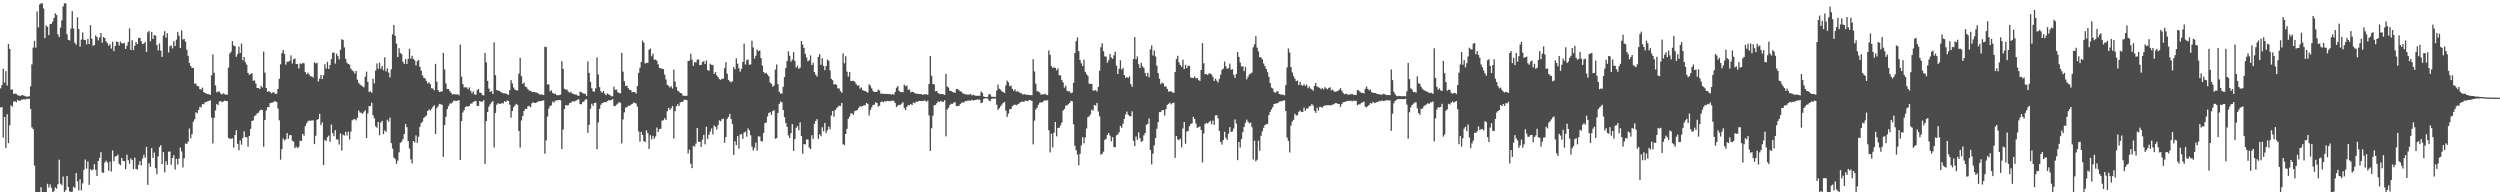 <?xml version="1.0" encoding="UTF-8"?>
<svg xmlns="http://www.w3.org/2000/svg" width="1920" height="150">
  <path d="M0 67.822h1v14.706H0zM1 65.289h1v16.917H1zM2 52.750h1v52.885H2zM3 63.416h1v26.454H3zM4 54.666h1v59.035H4zM5 65.762h1v21.977H5zM6 33.767h1v76.135H6zM7 37.576h1v58.610H7zM8 68.857h1v12.023H8zM9 68.694h1v13.298H9zM10 72.164h1v5.841H10zM11 71.839h1v5.896H11zM12 72.102h1v6.480H12zM13 73.100h1v3.664H13zM14 73.325h1v4.049H14zM15 73.796h1v3.589H15zM16 73.160h1v3.365H16zM17 72.993h1v3.518H17zM18 73.528h1v2.602H18zM19 73.961h1v2.520H19zM20 74.151h1v1.604H20zM21 74.213h1v1.872H21zM22 73.931h1v1.913H22zM23 66.296h1v17.377H23zM24 49.450h1v48.331H24zM25 36.571h1v62.563H25zM26 31.377h1v95.824H26zM27 36.600h1v110.854H27zM28 8.830h1v138.622H28zM29 21.032h1v126.421H29zM30 3.371h1v144.083H30zM31 2.547h1v141.277H31zM32 2.545h1v144.907H32zM33 6.484h1v140.968H33zM34 29.279h1v118.176H34zM35 19.592h1v127.860H35zM36 20.538h1v120.630H36zM37 26.917h1v117.101H37zM38 18.464h1v123.150H38zM39 18.203h1v126.084H39zM40 16.534h1v130.918H40zM41 13.786h1v133.131H41zM42 10.224h1v133.752H42zM43 11.531h1v133.374H43zM44 26.374h1v115.130H44zM45 28.448h1v94.249H45zM46 21.174h1v119.861H46zM47 15.594h1v126.606H47zM48 4.932h1v130.646H48zM49 2.545h1v144.907H49zM50 2.545h1v143.582H50zM51 26.299h1v108.840H51zM52 30.643h1v112.969H52zM53 31.009h1v116.013H53zM54 21.888h1v125.565H54zM55 8.526h1v138.723H55zM56 21.815h1v121.527H56zM57 32.815h1v111.527H57zM58 34.314h1v98.646H58zM59 13.298h1v126.020H59zM60 22.250h1v123.969H60zM61 35.783h1v101.903H61zM62 30.476h1v115.656H62zM63 24.955h1v115.894H63zM64 30.542h1v99.877H64zM65 30.661h1v91.859H65zM66 34.087h1v95.400H66zM67 29.885h1v94.116H67zM68 33.820h1v108.160H68zM69 19.247h1v110.774H69zM70 29.626h1v101.248H70zM71 35.181h1v94.958H71zM72 34.591h1v91.420H72zM73 27.203h1v103.217H73zM74 28.464h1v106.776H74zM75 31.048h1v92.578H75zM76 28.791h1v92.471H76zM77 25.369h1v91.454H77zM78 32.746h1v99.646H78zM79 28.480h1v104.258H79zM80 29.201h1v95.645H80zM81 31.723h1v91.663H81zM82 33.147h1v91.676H82zM83 35.078h1v96.114H83zM84 33.925h1v90.225H84zM85 37.267h1v94.446H85zM86 32.011h1v83.553H86zM87 39.281h1v84.531H87zM88 35.209h1v84.936H88zM89 31.860h1v88.113H89zM90 32.277h1v86.396H90zM91 34.971h1v90.864H91zM92 31.938h1v94.977H92zM93 33.151h1v88.103H93zM94 33.424h1v90.143H94zM95 32.973h1v90.756H95zM96 37.580h1v92.322H96zM97 35.072h1v83.688H97zM98 32.199h1v90.850H98zM99 21.812h1v104.011H99zM100 38.377h1v83.340H100zM101 30.862h1v92.084H101zM102 38.484h1v91.372H102zM103 35.186h1v85.945H103zM104 32.300h1v97.421H104zM105 33.865h1v96.284H105zM106 29.132h1v97.476H106zM107 29.148h1v94.624H107zM108 31.654h1v95.414H108zM109 33.886h1v87.884H109zM110 33.414h1v85.462H110zM111 32.156h1v89.028H111zM112 39.814h1v72.995H112zM113 24.822h1v117.162H113zM114 23.813h1v101.553H114zM115 31.707h1v96.378H115zM116 24.477h1v89.275H116zM117 29.903h1v91.399H117zM118 27.006h1v90.177H118zM119 27.287h1v101.912H119zM120 34.589h1v99.271H120zM121 38.683h1v81.400H121zM122 33.401h1v79.580H122zM123 38.919h1v72.578H123zM124 43.668h1v82.386H124zM125 27.262h1v89.557H125zM126 23.962h1v108.426H126zM127 28.935h1v94.906H127zM128 25.504h1v101.175H128zM129 40.279h1v76.186H129zM130 35.598h1v80.763H130zM131 34.808h1v91.688H131zM132 37.202h1v84.146H132zM133 31.620h1v87.579H133zM134 35.381h1v94.817H134zM135 30.469h1v91.528H135zM136 24.477h1v101.907H136zM137 27.461h1v94.324H137zM138 36.804h1v76.524H138zM139 23.367h1v92.974H139zM140 30.327h1v98.275H140zM141 29.931h1v91.605H141zM142 32.073h1v78.094H142zM143 38.164h1v72.359H143zM144 42.854h1v65.948H144zM145 48.392h1v50.340H145zM146 50.727h1v55.504H146zM147 52.229h1v50.853H147zM148 52.126h1v41.402H148zM149 64.128h1v27.505H149zM150 64.272h1v21.941H150zM151 66.117h1v20.998H151zM152 66.273h1v18.214H152zM153 68.527h1v13.488H153zM154 68.784h1v13.680H154zM155 67.284h1v12.621H155zM156 70.658h1v9.462H156zM157 71.418h1v7.155H157zM158 71.816h1v6.436H158zM159 72.288h1v5.539H159zM160 72.274h1v5.255H160zM161 72.842h1v4.191H161zM162 57.923h1v32.375H162zM163 41.828h1v68.296H163zM164 55.907h1v34.598H164zM165 65.659h1v19.153H165zM166 70.928h1v9.009H166zM167 70.283h1v10.464H167zM168 70.358h1v7.533H168zM169 71.951h1v5.683H169zM170 72.535h1v6.020H170zM171 71.640h1v6.345H171zM172 72.338h1v4.859H172zM173 72.608h1v4.980H173zM174 72.773h1v4.889H174zM175 51.894h1v54.021H175zM176 41.116h1v65.424H176zM177 39.661h1v66.923H177zM178 31.661h1v74.597H178zM179 34.975h1v78.349H179zM180 35.426h1v68.287H180zM181 43.568h1v56.451H181zM182 41.565h1v68.907H182zM183 35.804h1v79.621H183zM184 40.691h1v67.200H184zM185 33.444h1v77.694H185zM186 46.305h1v59.628H186zM187 43.700h1v57.168H187zM188 47.784h1v57.500H188zM189 49.686h1v55.678H189zM190 56.071h1v56.630H190zM191 57.495h1v47.005H191zM192 56.893h1v42.133H192zM193 56.172h1v36.745H193zM194 62.018h1v30.407H194zM195 61.743h1v27.530H195zM196 64.174h1v24.312H196zM197 67.589h1v19.480H197zM198 67.570h1v19.009H198zM199 68.410h1v16.674H199zM200 65.968h1v18.228H200zM201 67.165h1v17.377H201zM202 39.624h1v73.112H202zM203 55.792h1v36.346H203zM204 67.632h1v17.258H204zM205 70.493h1v11.817H205zM206 69.958h1v12.202H206zM207 70.745h1v8.414H207zM208 71.754h1v7.162H208zM209 70.866h1v7.858H209zM210 71.031h1v6.903H210zM211 72.137h1v5.644H211zM212 71.926h1v6.416H212zM213 68.209h1v15.115H213zM214 60.567h1v31.826H214zM215 49.388h1v73.215H215zM216 40.800h1v73.750H216zM217 38.347h1v68.017H217zM218 41.423h1v66.525H218zM219 49.601h1v57.408H219zM220 47.420h1v54.833H220zM221 47.360h1v59.303H221zM222 46.763h1v57.056H222zM223 42.551h1v61.160H223zM224 48.820h1v59.264H224zM225 45.451h1v63.306H225zM226 44.891h1v68.898H226zM227 49.155h1v63.380H227zM228 49.269h1v64.474H228zM229 52.572h1v60.198H229zM230 48.713h1v59.303H230zM231 49.276h1v59.056H231zM232 48.276h1v54.543H232zM233 48.651h1v55.547H233zM234 55.344h1v41.542H234zM235 56.976h1v37.846H235zM236 55.687h1v37.424H236zM237 57.188h1v35.399H237zM238 58.534h1v34.300H238zM239 58.653h1v33.794H239zM240 59.493h1v32.922H240zM241 47.866h1v62.840H241zM242 48.766h1v55.490H242zM243 48.257h1v43.748H243zM244 62.494h1v28.967H244zM245 60.395h1v27.068H245zM246 57.584h1v38.539H246zM247 60.715h1v33.263H247zM248 57.767h1v69.017H248zM249 49.322h1v58.127H249zM250 52.691h1v55.751H250zM251 47.477h1v57.916H251zM252 52.961h1v51.171H252zM253 49.940h1v59.019H253zM254 45.426h1v50.290H254zM255 40.565h1v61.691H255zM256 40.295h1v64.291H256zM257 48.839h1v51.130H257zM258 41.240h1v65.785H258zM259 43.069h1v64.206H259zM260 45.573h1v65.414H260zM261 38.258h1v64.263H261zM262 30.137h1v85.538H262zM263 30.684h1v72.762H263zM264 36.383h1v67.744H264zM265 45.229h1v56.069H265zM266 48.141h1v55.998H266zM267 49.132h1v52.000H267zM268 49.651h1v57.397H268zM269 52.739h1v48.404H269zM270 54.028h1v38.395H270zM271 54.787h1v36.932H271zM272 56.486h1v35.005H272zM273 54.547h1v37.862H273zM274 61.258h1v29.194H274zM275 63.622h1v21.229H275zM276 64.897h1v21.467H276zM277 65.618h1v21.039H277zM278 66.376h1v21.078H278zM279 67.092h1v18.745H279zM280 58.868h1v25.951H280zM281 54.989h1v51.061H281zM282 62.949h1v24.195H282zM283 70.619h1v10.899H283zM284 70.161h1v11.298H284zM285 71.239h1v7.597H285zM286 60.477h1v27.985H286zM287 63.993h1v26.896H287zM288 54.169h1v42.872H288zM289 48.752h1v49.335H289zM290 52.748h1v40.952H290zM291 48.168h1v55.735H291zM292 52.787h1v41.309H292zM293 50.679h1v42.105H293zM294 54.009h1v49.075H294zM295 43.980h1v56.241H295zM296 54.810h1v46.509H296zM297 52.517h1v39.427H297zM298 55.726h1v37.766H298zM299 59.381h1v31.009H299zM300 53.192h1v56.717H300zM301 26.369h1v87.740H301zM302 19.132h1v101.846H302zM303 27.454h1v94.645H303zM304 33.506h1v92.290H304zM305 43.845h1v79.527H305zM306 36.980h1v79.992H306zM307 40.752h1v68.980H307zM308 41.583h1v67.184H308zM309 47.449h1v59.388H309zM310 49.081h1v53.897H310zM311 45.376h1v49.798H311zM312 49.086h1v48.580H312zM313 45.202h1v63.144H313zM314 37.404h1v76.694H314zM315 45.049h1v77.351H315zM316 42.922h1v82.635H316zM317 45.213h1v63.064H317zM318 46.312h1v63.162H318zM319 50.267h1v53.700H319zM320 47.049h1v62.569H320zM321 46.101h1v58.969H321zM322 51.345h1v46.106H322zM323 54.295h1v40.178H323zM324 57.850h1v35.548H324zM325 59.786h1v30.787H325zM326 60.184h1v29.489H326zM327 62.130h1v26.532H327zM328 64.117h1v21.112H328zM329 63.165h1v20.968H329zM330 64.636h1v20.148H330zM331 67.728h1v15.887H331zM332 68.033h1v13.916H332zM333 69.305h1v11.613H333zM334 49.072h1v53.902H334zM335 62.716h1v20.329H335zM336 69.207h1v12.369H336zM337 70.665h1v9.087H337zM338 70.338h1v9.689H338zM339 70.118h1v10.403H339zM340 40.624h1v79.779H340zM341 53.348h1v42.735H341zM342 64.105h1v25.635H342zM343 68.356h1v15.454H343zM344 68.326h1v13.177H344zM345 70.038h1v9.487H345zM346 71.304h1v8.185H346zM347 72.656h1v5.960H347zM348 72.070h1v5.193H348zM349 72.496h1v4.969H349zM350 72.592h1v4.948H350zM351 72.292h1v4.964H351zM352 73.217h1v3.625H352zM353 34.234h1v88.671H353zM354 58.868h1v34.133H354zM355 64.561h1v21.803H355zM356 67.197h1v17.418H356zM357 66.971h1v15.266H357zM358 67.207h1v14.310H358zM359 68.555h1v13.408H359zM360 67.154h1v14.127H360zM361 69.795h1v9.830H361zM362 71.695h1v7.862H362zM363 70.161h1v8.187H363zM364 72.425h1v5.230H364zM365 72.752h1v4.834H365zM366 69.244h1v12.128H366zM367 68.376h1v12.920H367zM368 71.111h1v6.454H368zM369 71.354h1v6.862H369zM370 73.016h1v5.074H370zM371 73.306h1v3.623H371zM372 40.615h1v85.275H372zM373 47.889h1v45.113H373zM374 62.116h1v23.891H374zM375 67.969h1v13.971H375zM376 70.596h1v9.538H376zM377 69.942h1v8.720H377zM378 72.205h1v5.475H378zM379 32.490h1v80.816H379zM380 57.745h1v29.050H380zM381 69.095h1v11.318H381zM382 69.633h1v9.613H382zM383 69.701h1v10.016H383zM384 70.459h1v9.380H384zM385 71.164h1v7.855H385zM386 71.603h1v7.926H386zM387 71.656h1v5.992H387zM388 71.741h1v6.571H388zM389 72.290h1v4.871H389zM390 72.897h1v4.669H390zM391 69.239h1v11.172H391zM392 61.469h1v28.823H392zM393 64.174h1v21.082H393zM394 67.243h1v15.074H394zM395 68.747h1v12.266H395zM396 69.340h1v10.419H396zM397 69.502h1v11.021H397zM398 56.566h1v43.996H398zM399 44.392h1v68.948H399zM400 58.525h1v33.978H400zM401 64.442h1v24.644H401zM402 63.444h1v21.817H402zM403 66.520h1v17.104H403zM404 67.037h1v16.569H404zM405 68.539h1v13.083H405zM406 69.598h1v11.689H406zM407 69.777h1v12.582H407zM408 70.441h1v8.936H408zM409 70.635h1v7.828H409zM410 70.761h1v8.370H410zM411 70.981h1v8.146H411zM412 71.233h1v7.233H412zM413 71.773h1v5.994H413zM414 72.585h1v5.285H414zM415 72.510h1v5.104H415zM416 72.610h1v4.639H416zM417 73.011h1v4.120H417zM418 35.854h1v82.230H418zM419 36.202h1v71.642H419zM420 64.794h1v24.740H420zM421 64.801h1v18.597H421zM422 70.132h1v11.167H422zM423 69.381h1v11.515H423zM424 71.354h1v6.656H424zM425 72.095h1v6.695H425zM426 71.901h1v5.484H426zM427 73.052h1v4.056H427zM428 73.185h1v3.809H428zM429 73.013h1v3.790H429zM430 72.661h1v4.335H430zM431 46.992h1v67.456H431zM432 52.890h1v46.571H432zM433 68.172h1v15.710H433zM434 68.774h1v11.911H434zM435 68.871h1v12.188H435zM436 70.372h1v10.378H436zM437 71.217h1v7.949H437zM438 70.500h1v8.375H438zM439 71.855h1v6.088H439zM440 72.107h1v5.756H440zM441 72.622h1v5.239H441zM442 72.485h1v4.790H442zM443 73.249h1v3.280H443zM444 73.675h1v2.577H444zM445 70.388h1v9.592H445zM446 70.745h1v9.341H446zM447 71.635h1v6.855H447zM448 71.780h1v6.091H448zM449 72.162h1v4.383H449zM450 73.670h1v2.543H450zM451 47.170h1v54.897H451zM452 56.017h1v39.899H452zM453 62.798h1v20.734H453zM454 67.747h1v11.897H454zM455 70.164h1v11.167H455zM456 70.381h1v8.746H456zM457 67.877h1v10.986H457zM458 44.080h1v70.525H458zM459 57.186h1v36.868H459zM460 66.939h1v16.621H460zM461 70.255h1v10.236H461zM462 71.173h1v8.036H462zM463 69.875h1v8.933H463zM464 71.956h1v6.384H464zM465 73.137h1v5.450H465zM466 71.757h1v5.933H466zM467 72.466h1v4.536H467zM468 73.073h1v4.031H468zM469 73.901h1v2.879H469zM470 73.943h1v2.110H470zM471 66.506h1v14.813H471zM472 68.971h1v12.520H472zM473 68.795h1v11.639H473zM474 70.825h1v8.716H474zM475 71.418h1v6.969H475zM476 71.736h1v7.246H476zM477 40.565h1v69.557H477zM478 55.023h1v36.733H478zM479 62.379h1v23.952H479zM480 66.119h1v16.493H480zM481 65.668h1v16.729H481zM482 67.692h1v13.438H482zM483 68.919h1v12.440H483zM484 69.276h1v11.179H484zM485 70.910h1v8.942H485zM486 70.535h1v8.283H486zM487 70.667h1v8.279H487zM488 71.887h1v7.622H488zM489 66.113h1v15.811H489zM490 55.907h1v44.982H490zM491 52.004h1v56.811H491zM492 47.683h1v53.570H492zM493 31.203h1v72.427H493zM494 32.815h1v75.602H494zM495 48.768h1v60.333H495zM496 48.166h1v51.926H496zM497 48.379h1v53.922H497zM498 38.129h1v76.241H498zM499 37.289h1v66.618H499zM500 43.208h1v63.899H500zM501 41.196h1v63.167H501zM502 45.891h1v60.732H502zM503 45.703h1v59.134H503zM504 46.651h1v51.290H504zM505 49.395h1v52.041H505zM506 52.135h1v47.026H506zM507 52.522h1v46.369H507zM508 52.666h1v39.965H508zM509 53.144h1v39.196H509zM510 57.259h1v33.504H510zM511 60.970h1v31.258H511zM512 65.121h1v20.297H512zM513 65.918h1v16.889H513zM514 67.204h1v17.173H514zM515 66.190h1v16.946H515zM516 67.987h1v13.351H516zM517 53.471h1v52.911H517zM518 62.595h1v22.815H518zM519 66.854h1v14.816H519zM520 69.617h1v10.451H520zM521 70.278h1v11.204H521zM522 71.400h1v7.258H522zM523 71.649h1v6.681H523zM524 73.434h1v4.637H524zM525 73.631h1v3.049H525zM526 73.583h1v2.980H526zM527 73.586h1v3.333H527zM528 46.825h1v71.020H528zM529 46.561h1v68.399H529zM530 41.281h1v84.542H530zM531 45.699h1v83.446H531zM532 50.558h1v61.457H532zM533 47.704h1v64.957H533zM534 48.008h1v62.329H534zM535 45.808h1v52.432H535zM536 45.655h1v63.286H536zM537 50.093h1v58.784H537zM538 49.809h1v63.018H538zM539 47.639h1v59.619H539zM540 46.994h1v56.589H540zM541 49.212h1v61.633H541zM542 46.509h1v50.816H542zM543 53.796h1v52.865H543zM544 54.446h1v49.116H544zM545 48.951h1v52.116H545zM546 49.805h1v48.862H546zM547 49.857h1v53.419H547zM548 56.705h1v39.629H548zM549 55.389h1v42.030H549zM550 57.848h1v41.640H550zM551 59.209h1v36.937H551zM552 60.789h1v31.659H552zM553 61.331h1v31.783H553zM554 60.436h1v31.126H554zM555 60.397h1v30.757H555zM556 52.357h1v57.243H556zM557 47.779h1v57.486H557zM558 56.577h1v34.593H558zM559 61.313h1v28.493H559zM560 62.457h1v25.001H560zM561 63.215h1v28.283H561zM562 62.407h1v32.796H562zM563 51.505h1v67.447H563zM564 53.169h1v55.332H564zM565 44.806h1v66.714H565zM566 48.898h1v55.547H566zM567 52.405h1v61.819H567zM568 55.019h1v48.280H568zM569 52.895h1v50.047H569zM570 47.541h1v59.100H570zM571 33.549h1v68.221H571zM572 49.578h1v51.498H572zM573 46.294h1v58.644H573zM574 45.687h1v52.938H574zM575 49.699h1v50.448H575zM576 49.450h1v54.444H576zM577 31.256h1v81.335H577zM578 36.493h1v79.051H578zM579 44.927h1v68.552H579zM580 42.808h1v66.772H580zM581 37.967h1v77.703H581zM582 39.356h1v65.343H582zM583 38.702h1v66.216H583zM584 44.598h1v63.787H584zM585 50.365h1v58.221H585zM586 55.264h1v46.822H586zM587 56.465h1v38.125H587zM588 55.916h1v38.081H588zM589 57.170h1v32.263H589zM590 58.626h1v28.102H590zM591 63.403h1v22.778H591zM592 64.327h1v23.950H592zM593 66.492h1v18.883H593zM594 65.627h1v19.027H594zM595 53.396h1v53.160H595zM596 49.484h1v56.609H596zM597 64.659h1v22.105H597zM598 70.443h1v9.343H598zM599 71.876h1v6.129H599zM600 71.768h1v6.848H600zM601 66.657h1v17.889H601zM602 59.241h1v30.766H602zM603 52.245h1v42.311H603zM604 46.882h1v50.562H604zM605 39.445h1v64.529H605zM606 42.801h1v63.242H606zM607 47.376h1v54.888H607zM608 45.783h1v49.532H608zM609 40.061h1v75.858H609zM610 46.870h1v59.901H610zM611 51.922h1v46.170H611zM612 50.498h1v46.326H612zM613 52.819h1v47.289H613zM614 51.981h1v41.956H614zM615 31.421h1v73.043H615zM616 34.211h1v83.807H616zM617 36.827h1v73.794H617zM618 41.366h1v69.571H618zM619 44.172h1v62.874H619zM620 47.049h1v60.148H620zM621 46.310h1v67.030H621zM622 42.522h1v72.123H622zM623 50.006h1v53.881H623zM624 48.246h1v58.424H624zM625 55.300h1v39.837H625zM626 57.353h1v35.486H626zM627 58.795h1v32.716H627zM628 43.655h1v62.984H628zM629 41.606h1v61.576H629zM630 49.711h1v54.955H630zM631 44.762h1v52.950H631zM632 50.601h1v50.237H632zM633 53.895h1v40.503H633zM634 50.716h1v51.487H634zM635 45.820h1v54.268H635zM636 46.692h1v50.443H636zM637 54.046h1v45.289H637zM638 60.526h1v28.223H638zM639 61.581h1v23.643H639zM640 64.849h1v24.799H640zM641 64.616h1v19.801H641zM642 65.183h1v18.137H642zM643 67.859h1v14.182H643zM644 67.985h1v13.179H644zM645 69.978h1v11.362H645zM646 71.217h1v7.887H646zM647 41.011h1v69.729H647zM648 48.653h1v62.840H648zM649 43.087h1v59.859H649zM650 55.023h1v43.966H650zM651 58.887h1v32.474H651zM652 55.357h1v34.248H652zM653 62.304h1v24.765H653zM654 62.244h1v24.928H654zM655 62.004h1v26.168H655zM656 62.723h1v22.630H656zM657 64.421h1v20.453H657zM658 65.801h1v18.734H658zM659 65.421h1v17.345H659zM660 68.049h1v13.561H660zM661 67.168h1v14.671H661zM662 69.102h1v12.463H662zM663 69.678h1v11.149H663zM664 69.882h1v11.002H664zM665 70.551h1v8.480H665zM666 71.203h1v8.588H666zM667 64.780h1v23.946H667zM668 65.767h1v18.787H668zM669 67.834h1v14.680H669zM670 69.765h1v10.870H670zM671 70.583h1v9.853H671zM672 70.553h1v7.990H672zM673 70.562h1v8.565H673zM674 68.774h1v13.136H674zM675 69.521h1v11.643H675zM676 71.963h1v6.443H676zM677 71.720h1v6.164H677zM678 72.173h1v6.482H678zM679 71.967h1v5.708H679zM680 72.247h1v5.720H680zM681 72.114h1v5.356H681zM682 72.308h1v5.328H682zM683 72.073h1v5.733H683zM684 72.791h1v4.619H684zM685 72.141h1v5.065H685zM686 72.711h1v4.781H686zM687 70.537h1v8.558H687zM688 67.371h1v14.891H688zM689 66.119h1v14.976H689zM690 69.676h1v10.755H690zM691 70.690h1v9.901H691zM692 70.747h1v8.894H692zM693 70.846h1v7.718H693zM694 65.025h1v17.947H694zM695 66.167h1v18.434H695zM696 65.735h1v16.322H696zM697 68.969h1v11.744H697zM698 68.770h1v12.160H698zM699 70.924h1v8.897H699zM700 70.342h1v10.332H700zM701 70.738h1v8.057H701zM702 71.478h1v7.853H702zM703 71.915h1v6.191H703zM704 71.981h1v6.161H704zM705 72.141h1v5.424H705zM706 72.231h1v5.289H706zM707 72.240h1v5.392H707zM708 72.853h1v4.749H708zM709 72.363h1v5.017H709zM710 72.610h1v4.591H710zM711 72.281h1v5.788H711zM712 72.878h1v4.454H712zM713 64.501h1v24.124H713zM714 43.078h1v72.855H714zM715 58.092h1v40.411H715zM716 64.593h1v24.314H716zM717 64.877h1v15.992H717zM718 70.072h1v10.542H718zM719 69.781h1v9.483H719zM720 71.512h1v6.297H720zM721 71.983h1v6.388H721zM722 72.274h1v5.198H722zM723 72.164h1v5.953H723zM724 72.471h1v5.713H724zM725 72.842h1v4.138H725zM726 56.662h1v48.067H726zM727 66.506h1v17.594H727zM728 67.223h1v15.580H728zM729 69.786h1v10.867H729zM730 69.875h1v9.863H730zM731 70.560h1v9.206H731zM732 71.008h1v7.725H732zM733 71.267h1v7.235H733zM734 68.404h1v13.129H734zM735 68.285h1v13.165H735zM736 69.319h1v11.993H736zM737 70.125h1v9.828H737zM738 70.377h1v8.574H738zM739 71.839h1v6.798H739zM740 71.944h1v6.672H740zM741 72.549h1v5.079H741zM742 72.379h1v5.315H742zM743 72.803h1v4.351H743zM744 72.521h1v4.790H744zM745 72.340h1v4.923H745zM746 73.309h1v3.284H746zM747 72.649h1v4.726H747zM748 73.295h1v3.497H748zM749 73.485h1v3.300H749zM750 73.647h1v2.701H750zM751 73.453h1v3.049H751zM752 73.606h1v2.959H752zM753 70.235h1v9.041H753zM754 71.306h1v7.397H754zM755 74.046h1v1.886H755zM756 74.494h1v1.051H756zM757 74.522h1v1.044H757zM758 74.389h1v1.204H758zM759 72.306h1v4.820H759zM760 72.427h1v5.360H760zM761 74.252h1v1.701H761zM762 74.391h1v1.286H762zM763 74.361h1v1.334H763zM764 74.391h1v1.206H764zM765 69.527h1v10.844H765zM766 64.970h1v19.379H766zM767 68.131h1v14.953H767zM768 68.816h1v12.740H768zM769 70.237h1v10.043H769zM770 70.647h1v8.350H770zM771 71.461h1v6.814H771zM772 65.630h1v19.302H772zM773 61.922h1v27.866H773zM774 63.231h1v23.950H774zM775 66.188h1v17.754H775zM776 65.694h1v17.963H776zM777 68.218h1v13.394H777zM778 69.711h1v11.044H778zM779 68.566h1v11.664H779zM780 70.388h1v10.572H780zM781 70.031h1v10.126H781zM782 70.562h1v9.100H782zM783 71.585h1v7.077H783zM784 71.590h1v6.535H784zM785 72.640h1v5.395H785zM786 72.315h1v5.873H786zM787 72.494h1v4.699H787zM788 72.849h1v4.607H788zM789 72.686h1v4.891H789zM790 73.048h1v3.728H790zM791 73.032h1v3.962H791zM792 73.100h1v4.406H792zM793 45.504h1v65.394H793zM794 54.895h1v37.802H794zM795 64.288h1v19.780H795zM796 70.061h1v12.673H796zM797 70.248h1v10.215H797zM798 70.940h1v7.933H798zM799 72.716h1v5.912H799zM800 72.322h1v6.303H800zM801 72.540h1v5.102H801zM802 71.887h1v5.157H802zM803 72.709h1v4.559H803zM804 73.043h1v3.861H804zM805 38.681h1v61.315H805zM806 42.075h1v74.954H806zM807 50.775h1v51.949H807zM808 52.142h1v61.052H808zM809 51.702h1v50.283H809zM810 52.197h1v41.499H810zM811 53.996h1v50.727H811zM812 52.462h1v45.905H812zM813 57.655h1v40.361H813zM814 58.026h1v38.299H814zM815 61.560h1v32.618H815zM816 63.334h1v21.588H816zM817 67.351h1v16.303H817zM818 65.808h1v15.296H818zM819 69.637h1v11.291H819zM820 70.253h1v9.821H820zM821 70.084h1v8.945H821zM822 71.642h1v5.855H822zM823 71.118h1v6.750H823zM824 63.606h1v31.842H824zM825 40.773h1v71.150H825zM826 31.666h1v83.695H826zM827 28.674h1v90.056H827zM828 39.324h1v87.577H828zM829 46.092h1v72.029H829zM830 48.587h1v63.007H830zM831 50.693h1v54.602H831zM832 45.822h1v64.247H832zM833 55.167h1v50.462H833zM834 57.008h1v41.631H834zM835 58.282h1v31.778H835zM836 64.249h1v25.058H836zM837 64.439h1v23.481H837zM838 64.382h1v19.858H838zM839 69.406h1v15.520H839zM840 69.628h1v10.995H840zM841 69.131h1v12.074H841zM842 70.377h1v8.624H842zM843 66.772h1v18.842H843zM844 54.261h1v35.060H844zM845 36.282h1v82.505H845zM846 33.234h1v84.883H846zM847 39.329h1v77.170H847zM848 43.339h1v64.190H848zM849 43.423h1v63.068H849zM850 48.143h1v55.451H850zM851 46.223h1v55.941H851zM852 41.517h1v62.677H852zM853 44.133h1v64.359H853zM854 45.161h1v60.207H854zM855 42.508h1v70.475H855zM856 39.661h1v73.412H856zM857 50.388h1v53.618H857zM858 56.804h1v46.433H858zM859 52.778h1v48.784H859zM860 46.271h1v50.480H860zM861 53.375h1v44.781H861zM862 52.142h1v42.924H862zM863 57.596h1v33.728H863zM864 59.793h1v28.116H864zM865 59.143h1v26.575H865zM866 59.832h1v28.345H866zM867 58.534h1v30.814H867zM868 64.552h1v24.653H868zM869 66.628h1v18.940H869zM870 45.385h1v62.755H870zM871 28.452h1v83.801H871zM872 45.502h1v59.363H872zM873 43.300h1v64.103H873zM874 49.283h1v52.421H874zM875 52.249h1v53.911H875zM876 48.289h1v60.672H876zM877 50.928h1v57.303H877zM878 52.126h1v51.787H878zM879 55.982h1v46.138H879zM880 58.500h1v37.328H880zM881 55.948h1v39.194H881zM882 59.354h1v31.673H882zM883 37.885h1v77.341H883zM884 34.815h1v91.482H884zM885 42.597h1v75.481H885zM886 38.775h1v72.858H886zM887 43.355h1v62.654H887zM888 50.505h1v48.349H888zM889 56.172h1v37.628H889zM890 60.443h1v25.674H890zM891 64.650h1v21.416H891zM892 63.382h1v21.183H892zM893 64.069h1v20.572H893zM894 66.467h1v22.286H894zM895 66.337h1v17.448H895zM896 68.287h1v12.183H896zM897 70.365h1v9.341H897zM898 70.109h1v8.725H898zM899 70.173h1v10.000H899zM900 70.947h1v8.233H900zM901 71.336h1v7.443H901zM902 55.300h1v65.895H902zM903 45.394h1v59.063H903zM904 42.787h1v64.293H904zM905 47.928h1v59.805H905zM906 49.937h1v56.552H906zM907 51.281h1v61.887H907zM908 45.820h1v52.821H908zM909 53.075h1v40.647H909zM910 49.757h1v60.686H910zM911 52.306h1v48.816H911zM912 50.503h1v50.034H912zM913 50.546h1v46.374H913zM914 59.569h1v35.724H914zM915 59.738h1v34.854H915zM916 59.958h1v29.725H916zM917 58.706h1v32.705H917zM918 60.276h1v34.584H918zM919 59.850h1v38.329H919zM920 61.345h1v36.404H920zM921 62.180h1v34.859H921zM922 53.762h1v46.056H922zM923 33.110h1v91.644H923zM924 48.576h1v53.982H924zM925 56.966h1v38.187H925zM926 56.834h1v37.550H926zM927 57.580h1v37.349H927zM928 56.419h1v37.491H928zM929 56.399h1v36.397H929zM930 57.207h1v38.196H930zM931 58.983h1v33.682H931zM932 62.169h1v33.726H932zM933 60.303h1v28.356H933zM934 61.897h1v26.571H934zM935 63.341h1v27.557H935zM936 60.544h1v40.009H936zM937 57.280h1v51.778H937zM938 53.600h1v57.470H938zM939 52.700h1v54.902H939zM940 47.243h1v53.973H940zM941 50.928h1v54.886H941zM942 52.897h1v54.524H942zM943 52.242h1v50.459H943zM944 48.841h1v48.777H944zM945 53.542h1v47.770H945zM946 53.137h1v47.820H946zM947 57.440h1v41.288H947zM948 59.848h1v31.927H948zM949 56.763h1v38.175H949zM950 39.995h1v83.018H950zM951 43.710h1v65.350H951zM952 47.951h1v65.355H952zM953 50.995h1v55.811H953zM954 50.951h1v50.597H954zM955 54.584h1v42.904H955zM956 51.373h1v42.938H956zM957 60.919h1v30.995H957zM958 58.898h1v34.575H958zM959 57.079h1v37.679H959zM960 56.509h1v37.601H960zM961 55.714h1v41.936H961zM962 36.282h1v86.179H962zM963 33.952h1v74.123H963zM964 27.775h1v96.144H964zM965 36.614h1v86.071H965zM966 39.544h1v68.495H966zM967 43.952h1v71.803H967zM968 44.032h1v60.269H968zM969 45.454h1v55.405H969zM970 48.752h1v49.420H970zM971 50.784h1v45.252H971zM972 52.961h1v42.535H972zM973 55.380h1v39.773H973zM974 58.992h1v29.475H974zM975 63.741h1v22.245H975zM976 67.280h1v16.832H976zM977 68.001h1v14.289H977zM978 70.532h1v9.322H978zM979 71.397h1v8.240H979zM980 70.280h1v9.119H980zM981 70.049h1v8.988H981zM982 72.217h1v5.798H982zM983 72.542h1v5.289H983zM984 72.665h1v5.045H984zM985 72.757h1v4.482H985zM986 73.190h1v3.797H986zM987 65.451h1v19.801H987zM988 51.755h1v53.934H988zM989 37.237h1v70.960H989zM990 40.322h1v76.774H990zM991 51.519h1v44.920H991zM992 55.643h1v37.704H992zM993 58.447h1v33.577H993zM994 60.434h1v26.974H994zM995 62.311h1v26.472H995zM996 61.844h1v26.596H996zM997 65.321h1v20.563H997zM998 62.922h1v21.931H998zM999 65.266h1v20.762H999zM1000 65.927h1v20.018H1000zM1001 64.671h1v17.963H1001zM1002 66.037h1v18.983H1002zM1003 64.911h1v18.462H1003zM1004 67.738h1v15.628H1004zM1005 66.339h1v15.310H1005zM1006 68.024h1v13.348H1006zM1007 68.591h1v11.387H1007zM1008 69.681h1v11.362H1008zM1009 65.872h1v19.167H1009zM1010 63.725h1v22.968H1010zM1011 66.401h1v16.308H1011zM1012 67.003h1v17.963H1012zM1013 67.385h1v14.683H1013zM1014 68.484h1v13.602H1014zM1015 67.687h1v15.108H1015zM1016 68.644h1v12.891H1016zM1017 66.955h1v14.026H1017zM1018 67.843h1v13.124H1018zM1019 68.534h1v12.259H1019zM1020 67.554h1v13.245H1020zM1021 67.028h1v13.870H1021zM1022 69.402h1v11.453H1022zM1023 68.772h1v11.520H1023zM1024 70.113h1v9.986H1024zM1025 70.532h1v8.617H1025zM1026 70.267h1v8.942H1026zM1027 69.843h1v10.009H1027zM1028 68.967h1v10.796H1028zM1029 67.641h1v14.445H1029zM1030 69.598h1v10.361H1030zM1031 71.265h1v7.299H1031zM1032 72.395h1v5.965H1032zM1033 71.889h1v6.109H1033zM1034 72.272h1v5.386H1034zM1035 72.869h1v4.479H1035zM1036 72.475h1v5.019H1036zM1037 72.469h1v4.790H1037zM1038 72.027h1v5.871H1038zM1039 72.894h1v4.362H1039zM1040 72.750h1v4.891H1040zM1041 73.027h1v4.266H1041zM1042 69.234h1v11.682H1042zM1043 69.376h1v10.748H1043zM1044 70.459h1v9.741H1044zM1045 71.299h1v7.759H1045zM1046 71.324h1v7.253H1046zM1047 71.784h1v6.310H1047zM1048 68.184h1v13.728H1048zM1049 66.412h1v16.122H1049zM1050 68.246h1v13.261H1050zM1051 69.379h1v11.204H1051zM1052 68.749h1v10.426H1052zM1053 70.850h1v8.695H1053zM1054 71.196h1v7.045H1054zM1055 71.445h1v7.597H1055zM1056 71.471h1v7.407H1056zM1057 72.107h1v6.303H1057zM1058 72.272h1v5.807H1058zM1059 72.512h1v4.978H1059zM1060 72.565h1v5.221H1060zM1061 72.743h1v4.408H1061zM1062 71.931h1v5.736H1062zM1063 72.340h1v5.029H1063zM1064 72.924h1v4.253H1064zM1065 72.986h1v3.783H1065zM1066 73.025h1v4.179H1066zM1067 73.075h1v4.017H1067zM1068 53.336h1v47.177H1068zM1069 61.549h1v25.795H1069zM1070 70.395h1v8.970H1070zM1071 72.370h1v5.022H1071zM1072 73.579h1v3.163H1072zM1073 73.860h1v2.218H1073zM1074 73.638h1v2.509H1074zM1075 73.785h1v2.309H1075zM1076 73.943h1v2.158H1076zM1077 73.906h1v2.280H1077zM1078 73.775h1v2.339H1078zM1079 73.981h1v1.838H1079zM1080 70.168h1v10.190H1080zM1081 48.315h1v58.179H1081zM1082 60.775h1v25.465H1082zM1083 67.825h1v14.674H1083zM1084 68.738h1v11.911H1084zM1085 70.695h1v8.952H1085zM1086 70.496h1v8.194H1086zM1087 71.233h1v7.393H1087zM1088 58.653h1v24.552H1088zM1089 63.947h1v22.822H1089zM1090 64.568h1v23.593H1090zM1091 66.710h1v16.823H1091zM1092 68.209h1v15.195H1092zM1093 69.221h1v12.515H1093zM1094 69.688h1v11.153H1094zM1095 70.205h1v10.018H1095zM1096 70.601h1v8.695H1096zM1097 71.187h1v8.656H1097zM1098 71.539h1v7.072H1098zM1099 71.191h1v7.423H1099zM1100 72.114h1v5.811H1100zM1101 37.086h1v71.530H1101zM1102 59.846h1v31.055H1102zM1103 66.680h1v17.427H1103zM1104 68.896h1v13.456H1104zM1105 67.838h1v14.726H1105zM1106 69.420h1v12.710H1106zM1107 69.843h1v9.883H1107zM1108 46.767h1v58.166H1108zM1109 56.174h1v47.173H1109zM1110 63.096h1v21.964H1110zM1111 69.695h1v14.296H1111zM1112 68.848h1v10.915H1112zM1113 68.953h1v11.355H1113zM1114 71.173h1v7.796H1114zM1115 72.066h1v5.798H1115zM1116 71.484h1v7.285H1116zM1117 71.375h1v6.809H1117zM1118 72.301h1v5.271H1118zM1119 65.348h1v18.583H1119zM1120 55.865h1v54.886H1120zM1121 49.466h1v55.058H1121zM1122 39.885h1v72.746H1122zM1123 49.709h1v56.488H1123zM1124 46.062h1v52.714H1124zM1125 51.764h1v45.561H1125zM1126 48.569h1v52.146H1126zM1127 43.391h1v52.190H1127zM1128 36.644h1v68.976H1128zM1129 37.809h1v76.003H1129zM1130 37.983h1v72.180H1130zM1131 33.527h1v74.437H1131zM1132 33.012h1v68.955H1132zM1133 41.602h1v60.434H1133zM1134 39.251h1v61.624H1134zM1135 42.258h1v54.863H1135zM1136 44.339h1v55.646H1136zM1137 49.507h1v49.660H1137zM1138 51.611h1v47.477H1138zM1139 54.121h1v46.046H1139zM1140 56.332h1v36.733H1140zM1141 58.136h1v35.703H1141zM1142 46.209h1v59.120H1142zM1143 45.511h1v63.602H1143zM1144 50.645h1v47.305H1144zM1145 56.106h1v38.521H1145zM1146 50.006h1v50.473H1146zM1147 45.502h1v55.151H1147zM1148 60.455h1v30.897H1148zM1149 63.029h1v23.383H1149zM1150 66.078h1v19.192H1150zM1151 67.836h1v16.818H1151zM1152 67.250h1v13.465H1152zM1153 69.063h1v12.440H1153zM1154 70.310h1v9.547H1154zM1155 71.038h1v10.336H1155zM1156 70.512h1v8.759H1156zM1157 70.805h1v8.627H1157zM1158 71.445h1v6.736H1158zM1159 40.704h1v84.883H1159zM1160 39.281h1v75.909H1160zM1161 48.507h1v71.967H1161zM1162 44.337h1v65.234H1162zM1163 50.043h1v53.783H1163zM1164 40.693h1v65.659H1164zM1165 47.353h1v60.526H1165zM1166 43.142h1v70.466H1166zM1167 34.202h1v77.483H1167zM1168 32.094h1v75.149H1168zM1169 40.471h1v73.059H1169zM1170 44.396h1v66.481H1170zM1171 43.902h1v55.355H1171zM1172 43.485h1v59.244H1172zM1173 48.628h1v56.422H1173zM1174 49.683h1v55.353H1174zM1175 47.305h1v56.392H1175zM1176 46.493h1v57.074H1176zM1177 51.782h1v57.410H1177zM1178 49.031h1v56.165H1178zM1179 52.847h1v51.151H1179zM1180 52.036h1v46.900H1180zM1181 45.962h1v59.569H1181zM1182 39.226h1v66.506H1182zM1183 45.417h1v67.197H1183zM1184 41.212h1v67.612H1184zM1185 35.639h1v70.017H1185zM1186 41.840h1v63.693H1186zM1187 52.867h1v44.504H1187zM1188 52.565h1v46.021H1188zM1189 56.820h1v37.388H1189zM1190 57.841h1v35.252H1190zM1191 58.360h1v33.314H1191zM1192 62.473h1v27.766H1192zM1193 61.871h1v27.610H1193zM1194 46.390h1v60.748H1194zM1195 48.372h1v69.429H1195zM1196 50.910h1v68.848H1196zM1197 43.018h1v59.782H1197zM1198 54.382h1v49.757H1198zM1199 49.731h1v57.527H1199zM1200 44.939h1v54.739H1200zM1201 46.626h1v66.756H1201zM1202 36.303h1v66.447H1202zM1203 48.388h1v46.580H1203zM1204 47.246h1v51.773H1204zM1205 44.515h1v61.917H1205zM1206 42.856h1v75.817H1206zM1207 36.806h1v77.067H1207zM1208 40.867h1v71.317H1208zM1209 35.163h1v71.759H1209zM1210 44.373h1v61.700H1210zM1211 45.886h1v64.986H1211zM1212 45.195h1v60.150H1212zM1213 39.860h1v59.823H1213zM1214 45.016h1v55.305H1214zM1215 49.839h1v45.946H1215zM1216 45.547h1v49.141H1216zM1217 44.968h1v50.741H1217zM1218 56.474h1v32.362H1218zM1219 59.583h1v32.536H1219zM1220 41.451h1v60.869H1220zM1221 41.096h1v68.745H1221zM1222 40.659h1v61.551H1222zM1223 56.186h1v42.599H1223zM1224 55.943h1v41.389H1224zM1225 46.477h1v59.441H1225zM1226 58.280h1v31.922H1226zM1227 62.991h1v20.943H1227zM1228 68.557h1v13.998H1228zM1229 67.960h1v13.721H1229zM1230 68.138h1v12.316H1230zM1231 58.429h1v31.073H1231zM1232 52.755h1v47.466H1232zM1233 45.802h1v52.668H1233zM1234 48.976h1v53.130H1234zM1235 42.993h1v59.702H1235zM1236 43.266h1v54.446H1236zM1237 55.270h1v48.951H1237zM1238 45.650h1v55.028H1238zM1239 50.400h1v56.122H1239zM1240 50.530h1v46.005H1240zM1241 53.210h1v43.041H1241zM1242 55.124h1v39.368H1242zM1243 50.830h1v51.556H1243zM1244 49.006h1v49.459H1244zM1245 31.309h1v73.979H1245zM1246 26.676h1v85.902H1246zM1247 33.408h1v75.279H1247zM1248 33.964h1v72.125H1248zM1249 39.979h1v66.419H1249zM1250 41.716h1v59.299H1250zM1251 45.504h1v56.305H1251zM1252 43.822h1v61.086H1252zM1253 42.240h1v56.005H1253zM1254 50.054h1v48.857H1254zM1255 50.894h1v43.884H1255zM1256 51.592h1v47.997H1256zM1257 49.356h1v64.758H1257zM1258 36.198h1v76.659H1258zM1259 26.237h1v111.987H1259zM1260 24.314h1v94.201H1260zM1261 33.909h1v89.218H1261zM1262 36.090h1v80.885H1262zM1263 38.722h1v84.309H1263zM1264 31.222h1v86.767H1264zM1265 33.236h1v88.671H1265zM1266 38.683h1v74.837H1266zM1267 36.974h1v77.905H1267zM1268 41.112h1v67.676H1268zM1269 43.016h1v71.709H1269zM1270 45.536h1v64.002H1270zM1271 53.378h1v56.394H1271zM1272 43.581h1v60.120H1272zM1273 58.074h1v40.208H1273zM1274 58.523h1v40.318H1274zM1275 47.239h1v50.894H1275zM1276 30.400h1v87.039H1276zM1277 44.893h1v64.034H1277zM1278 41.984h1v64.540H1278zM1279 40.157h1v63.988H1279zM1280 43.863h1v61.553H1280zM1281 38.789h1v68.850H1281zM1282 42.551h1v57.722H1282zM1283 45.612h1v55.364H1283zM1284 36.660h1v73.299H1284zM1285 27.587h1v83.306H1285zM1286 39.246h1v73.517H1286zM1287 46.815h1v58.186H1287zM1288 41.636h1v61.725H1288zM1289 45.138h1v64.064H1289zM1290 34.632h1v74.364H1290zM1291 32.355h1v71.061H1291zM1292 39.141h1v59.097H1292zM1293 47.614h1v46.600H1293zM1294 51.338h1v41.087H1294zM1295 57.449h1v33.767H1295zM1296 59.287h1v35.104H1296zM1297 58.472h1v28.777H1297zM1298 56.181h1v43.069H1298zM1299 51.485h1v49.736H1299zM1300 49.505h1v51.235H1300zM1301 53.808h1v44.254H1301zM1302 53.332h1v46.488H1302zM1303 58.882h1v33.057H1303zM1304 53.254h1v51.727H1304zM1305 60.182h1v35.159H1305zM1306 62.521h1v24.799H1306zM1307 65.959h1v18.272H1307zM1308 66.847h1v15.250H1308zM1309 67.838h1v12.774H1309zM1310 69.896h1v10.899H1310zM1311 69.809h1v9.975H1311zM1312 71.146h1v8.990H1312zM1313 71.743h1v6.910H1313zM1314 66.820h1v14.030H1314zM1315 57.475h1v36.035H1315zM1316 53.970h1v51.130H1316zM1317 41.416h1v70.516H1317zM1318 42.657h1v66.433H1318zM1319 45.854h1v54.316H1319zM1320 44.387h1v57.573H1320zM1321 48.372h1v56.461H1321zM1322 52.437h1v48.688H1322zM1323 50.349h1v48.196H1323zM1324 46.541h1v65.813H1324zM1325 38.084h1v76.186H1325zM1326 44.721h1v64.529H1326zM1327 45.545h1v64.348H1327zM1328 52.615h1v52.888H1328zM1329 47.202h1v61.640H1329zM1330 38.763h1v70.500H1330zM1331 43.554h1v64.641H1331zM1332 51.691h1v50.592H1332zM1333 50.926h1v51.842H1333zM1334 53.474h1v49.194H1334zM1335 47.603h1v50.162H1335zM1336 51.920h1v45.843H1336zM1337 51.457h1v58.491H1337zM1338 44.710h1v80.241H1338zM1339 43.726h1v67.065H1339zM1340 34.378h1v71.729H1340zM1341 37.422h1v69.628H1341zM1342 33.501h1v70.995H1342zM1343 38.846h1v76.057H1343zM1344 33.419h1v83.871H1344zM1345 40.876h1v75.950H1345zM1346 34.005h1v87.444H1346zM1347 36.980h1v87.280H1347zM1348 39.988h1v81.400H1348zM1349 33.636h1v82.072H1349zM1350 35.744h1v90.612H1350zM1351 34.818h1v82.240H1351zM1352 38.356h1v76.927H1352zM1353 41.183h1v69.548H1353zM1354 38.486h1v69.319H1354zM1355 47.569h1v53.622H1355zM1356 47.875h1v65.446H1356zM1357 42.467h1v82.095H1357zM1358 32.034h1v94.038H1358zM1359 41.164h1v74.146H1359zM1360 42.654h1v73.251H1360zM1361 38.491h1v68.941H1361zM1362 39.555h1v74.403H1362zM1363 42.828h1v61.613H1363zM1364 52.586h1v43.613H1364zM1365 54.494h1v38.432H1365zM1366 62.004h1v29.311H1366zM1367 62.361h1v26.012H1367zM1368 64.728h1v18.233H1368zM1369 66.293h1v16.473H1369zM1370 67.584h1v13.470H1370zM1371 69.804h1v11.165H1371zM1372 68.063h1v12.296H1372zM1373 69.857h1v9.235H1373zM1374 71.651h1v6.580H1374zM1375 71.592h1v7.077H1375zM1376 71.963h1v6.166H1376zM1377 72.567h1v5.743H1377zM1378 72.684h1v5.269H1378zM1379 72.677h1v4.850H1379zM1380 72.661h1v4.424H1380zM1381 72.984h1v4.234H1381zM1382 73.334h1v3.381H1382zM1383 56.763h1v41.313H1383zM1384 61.471h1v25.225H1384zM1385 65.579h1v17.347H1385zM1386 68.349h1v13.241H1386zM1387 69.736h1v10.725H1387zM1388 69.919h1v10.378H1388zM1389 70.674h1v8.512H1389zM1390 71.649h1v6.958H1390zM1391 72.215h1v5.647H1391zM1392 72.134h1v5.972H1392zM1393 72.301h1v5.006H1393zM1394 72.755h1v4.761H1394zM1395 32.293h1v106.700H1395zM1396 15.347h1v121.642H1396zM1397 11.968h1v135.484H1397zM1398 19.805h1v126.952H1398zM1399 15.871h1v131.582H1399zM1400 22.309h1v114.542H1400zM1401 10.334h1v126.411H1401zM1402 16.640h1v120.376H1402zM1403 23.630h1v123.823H1403zM1404 13.335h1v134.118H1404zM1405 5.054h1v142.399H1405zM1406 9.432h1v133.168H1406zM1407 14.770h1v126.965H1407zM1408 29.826h1v116.377H1408zM1409 23.744h1v115.659H1409zM1410 20.716h1v124.750H1410zM1411 13.728h1v132.960H1411zM1412 22.355h1v125.098H1412zM1413 18.798h1v111.859H1413zM1414 14.129h1v122.866H1414zM1415 18.883h1v115.988H1415zM1416 19.272h1v123.509H1416zM1417 22.385h1v109.909H1417zM1418 13.097h1v121.271H1418zM1419 20.943h1v108.810H1419zM1420 22.941h1v108.105H1420zM1421 13.577h1v116.579H1421zM1422 17.370h1v119.531H1422zM1423 23.515h1v107.769H1423zM1424 33.300h1v99.600H1424zM1425 30.979h1v116.473H1425zM1426 39.448h1v103.654H1426zM1427 42.627h1v63.194H1427zM1428 46.101h1v59.786H1428zM1429 41.689h1v56.614H1429zM1430 55.989h1v38.303H1430zM1431 57.410h1v37.390H1431zM1432 58.214h1v34.289H1432zM1433 62.178h1v24.275H1433zM1434 39.940h1v70.894H1434zM1435 32.604h1v85.611H1435zM1436 25.710h1v92.791H1436zM1437 33.723h1v88.108H1437zM1438 39.887h1v76.662H1438zM1439 44.318h1v68.655H1439zM1440 41.077h1v60.148H1440zM1441 43.355h1v62.077H1441zM1442 32.231h1v77.140H1442zM1443 32.932h1v80.392H1443zM1444 37.868h1v78.671H1444zM1445 28.542h1v84.265H1445zM1446 36.594h1v68.397H1446zM1447 39.322h1v65.403H1447zM1448 43.625h1v66.319H1448zM1449 41.892h1v61.329H1449zM1450 52.112h1v47.042H1450zM1451 56.857h1v44.550H1451zM1452 58.891h1v33.284H1452zM1453 60.274h1v33.749H1453zM1454 59.008h1v29.755H1454zM1455 57.021h1v40.746H1455zM1456 34.934h1v83.734H1456zM1457 35.465h1v77.184H1457zM1458 45.390h1v54.577H1458zM1459 52.185h1v54.272H1459zM1460 54.570h1v46.953H1460zM1461 46.257h1v55.515H1461zM1462 57.658h1v32.700H1462zM1463 59.241h1v27.995H1463zM1464 66.167h1v17.006H1464zM1465 68.303h1v14.156H1465zM1466 69.527h1v10.403H1466zM1467 55.474h1v41.700H1467zM1468 42.272h1v55.776H1468zM1469 37.234h1v76.261H1469zM1470 29.773h1v82.496H1470zM1471 29.075h1v82.356H1471zM1472 33.833h1v65.634H1472zM1473 35.852h1v65.646H1473zM1474 44.499h1v60.935H1474zM1475 46.619h1v56.808H1475zM1476 54.117h1v38.486H1476zM1477 56.344h1v39.997H1477zM1478 56.653h1v37.738H1478zM1479 58.571h1v32.808H1479zM1480 50.283h1v40.366H1480zM1481 45.694h1v62.959H1481zM1482 43.355h1v72.421H1482zM1483 39.798h1v78.177H1483zM1484 38.814h1v77.419H1484zM1485 42.760h1v69.443H1485zM1486 41.242h1v64.352H1486zM1487 43.087h1v62.881H1487zM1488 49.111h1v47.827H1488zM1489 47.855h1v57.632H1489zM1490 33.499h1v97.105H1490zM1491 26.296h1v98.243H1491zM1492 29.581h1v97.707H1492zM1493 30.045h1v98.117H1493zM1494 36.289h1v92.393H1494zM1495 41.666h1v66.598H1495zM1496 39.324h1v79.211H1496zM1497 31.698h1v88.960H1497zM1498 38.381h1v88.564H1498zM1499 35.937h1v92.649H1499zM1500 36.289h1v85.435H1500zM1501 31.783h1v95.377H1501zM1502 32.465h1v99.033H1502zM1503 30.535h1v89.880H1503zM1504 37.541h1v84.570H1504zM1505 37.360h1v77.815H1505zM1506 37.944h1v82.173H1506zM1507 46.783h1v65.707H1507zM1508 44.655h1v78.623H1508zM1509 22.382h1v103.690H1509zM1510 26.060h1v109.632H1510zM1511 27.143h1v108.234H1511zM1512 38.020h1v83.450H1512zM1513 24.472h1v90.589H1513zM1514 33.517h1v86.579H1514zM1515 30.233h1v96.941H1515zM1516 27.846h1v104.329H1516zM1517 22.570h1v111.777H1517zM1518 19.341h1v113.779H1518zM1519 35.639h1v105.590H1519zM1520 33.570h1v91.537H1520zM1521 41.098h1v81.198H1521zM1522 30.121h1v111.580H1522zM1523 32.405h1v106.622H1523zM1524 31.931h1v101.914H1524zM1525 23.934h1v99.319H1525zM1526 16.260h1v103.519H1526zM1527 28.617h1v92.349H1527zM1528 34.602h1v83.073H1528zM1529 29.862h1v101.578H1529zM1530 33.463h1v101.820H1530zM1531 42.119h1v69.747H1531zM1532 54.593h1v42.611H1532zM1533 52.489h1v43.458H1533zM1534 54.765h1v45.502H1534zM1535 47.903h1v68.836H1535zM1536 28.658h1v104.146H1536zM1537 31.581h1v91.756H1537zM1538 41.080h1v71.535H1538zM1539 38.919h1v74.258H1539zM1540 32.082h1v92.761H1540zM1541 46.188h1v55.605H1541zM1542 38.395h1v87.380H1542zM1543 19.118h1v114.631H1543zM1544 31.350h1v97.948H1544zM1545 30.663h1v110.543H1545zM1546 22.801h1v97.707H1546zM1547 29.418h1v96.439H1547zM1548 43.842h1v63.174H1548zM1549 51.855h1v49.915H1549zM1550 54.652h1v37.752H1550zM1551 59.164h1v31.114H1551zM1552 58.985h1v28.615H1552zM1553 60.324h1v29.395H1553zM1554 59.548h1v31.556H1554zM1555 64.966h1v21.737H1555zM1556 65.092h1v19.574H1556zM1557 69.207h1v13.232H1557zM1558 64.336h1v16.905H1558zM1559 10.876h1v112.880H1559zM1560 33.552h1v82.004H1560zM1561 19.059h1v106.929H1561zM1562 7.697h1v136.029H1562zM1563 13.779h1v120.023H1563zM1564 24.223h1v107.062H1564zM1565 23.879h1v107.538H1565zM1566 22.861h1v103.109H1566zM1567 24.131h1v94.171H1567zM1568 29.164h1v87.559H1568zM1569 26.301h1v95.863H1569zM1570 29.324h1v91.699H1570zM1571 27.338h1v93.626H1571zM1572 20.872h1v110.463H1572zM1573 25.877h1v102.637H1573zM1574 22.630h1v109.863H1574zM1575 21.078h1v120.033H1575zM1576 21.709h1v125.743H1576zM1577 15.159h1v128.309H1577zM1578 16.267h1v107.037H1578zM1579 39.118h1v80.974H1579zM1580 41.956h1v72.565H1580zM1581 49.331h1v61.105H1581zM1582 52.826h1v51.730H1582zM1583 54.680h1v45.577H1583zM1584 57.053h1v45.190H1584zM1585 55.909h1v40.574H1585zM1586 61.061h1v35.603H1586zM1587 63.290h1v26.411H1587zM1588 64.288h1v21.112H1588zM1589 64.938h1v18.931H1589zM1590 67.289h1v14.811H1590zM1591 56.738h1v54.135H1591zM1592 39.130h1v108.325H1592zM1593 39.015h1v96.384H1593zM1594 36.646h1v80.443H1594zM1595 46.925h1v67.651H1595zM1596 43.188h1v66.028H1596zM1597 48.445h1v60.377H1597zM1598 45.241h1v69.971H1598zM1599 45.992h1v78.632H1599zM1600 30.627h1v116.826H1600zM1601 23.936h1v120.973H1601zM1602 29.610h1v107.579H1602zM1603 21.558h1v109.426H1603zM1604 36.275h1v95.563H1604zM1605 31.954h1v89.250H1605zM1606 16.340h1v123.152H1606zM1607 28.960h1v97.240H1607zM1608 30.849h1v88.046H1608zM1609 29.954h1v99.516H1609zM1610 22.202h1v103.338H1610zM1611 28.578h1v101.543H1611zM1612 26.621h1v106.952H1612zM1613 25.591h1v109.488H1613zM1614 30.620h1v110.470H1614zM1615 34.135h1v111.063H1615zM1616 32.677h1v99.433H1616zM1617 32.677h1v102.260H1617zM1618 31.391h1v114.528H1618zM1619 39.162h1v93.441H1619zM1620 36.477h1v98.769H1620zM1621 29.965h1v110.250H1621zM1622 38.979h1v96.284H1622zM1623 30.732h1v100.019H1623zM1624 39.748h1v96.666H1624zM1625 44.229h1v71.299H1625zM1626 52.606h1v50.668H1626zM1627 45.973h1v65.822H1627zM1628 39.045h1v69.143H1628zM1629 39.633h1v64.439H1629zM1630 30.343h1v92.802H1630zM1631 29.869h1v101.617H1631zM1632 25.388h1v102.816H1632zM1633 19.537h1v106.982H1633zM1634 29.109h1v96.565H1634zM1635 29.757h1v89.106H1635zM1636 34.822h1v79.758H1636zM1637 39.819h1v78.767H1637zM1638 33.147h1v74.746H1638zM1639 41.169h1v74.899H1639zM1640 43.572h1v75.883H1640zM1641 43.252h1v57.793H1641zM1642 39.768h1v61.890H1642zM1643 49.715h1v48.342H1643zM1644 55.758h1v44.055H1644zM1645 42.966h1v61.803H1645zM1646 39.993h1v73.116H1646zM1647 34.142h1v82.503H1647zM1648 35.374h1v79.937H1648zM1649 35.040h1v78.694H1649zM1650 30.119h1v80.985H1650zM1651 36.754h1v77.598H1651zM1652 38.603h1v69.388H1652zM1653 36.839h1v76.392H1653zM1654 45.119h1v71.706H1654zM1655 38.768h1v71.766H1655zM1656 37.489h1v71.432H1656zM1657 39.388h1v73.750H1657zM1658 38.535h1v78.534H1658zM1659 23.009h1v93.853H1659zM1660 24.259h1v96.712H1660zM1661 32.815h1v94.581H1661zM1662 21.323h1v101.255H1662zM1663 24.124h1v92.818H1663zM1664 28.107h1v88.623H1664zM1665 35.802h1v82.024H1665zM1666 44.154h1v71.461H1666zM1667 46.394h1v61.189H1667zM1668 54.078h1v47.287H1668zM1669 44.705h1v65.424H1669zM1670 42.323h1v65.021H1670zM1671 37.754h1v70.125H1671zM1672 23.039h1v101.095H1672zM1673 23.316h1v102.324H1673zM1674 32.066h1v81.326H1674zM1675 28.935h1v89.532H1675zM1676 22.604h1v101.571H1676zM1677 18.789h1v106.952H1677zM1678 30.425h1v82.528H1678zM1679 31.254h1v90.367H1679zM1680 31.762h1v90.262H1680zM1681 28.670h1v91.557H1681zM1682 40.560h1v81.095H1682zM1683 34.204h1v87.277H1683zM1684 29.814h1v92.896H1684zM1685 30.418h1v86.284H1685zM1686 34.582h1v74.947H1686zM1687 34.941h1v76.559H1687zM1688 46.513h1v62.217H1688zM1689 60.001h1v35.312H1689zM1690 56.358h1v41.565H1690zM1691 62.908h1v34.163H1691zM1692 58.834h1v38.313H1692zM1693 61.299h1v32.462H1693zM1694 61.597h1v27.869H1694zM1695 66.238h1v17.958H1695zM1696 37.491h1v93.498H1696zM1697 53.584h1v56.284H1697zM1698 63.002h1v22.481H1698zM1699 64.991h1v17.642H1699zM1700 70.381h1v9.439H1700zM1701 69.592h1v10.135H1701zM1702 69.697h1v11.000H1702zM1703 36.932h1v68.376H1703zM1704 60.992h1v25.454H1704zM1705 67.607h1v12.781H1705zM1706 69.786h1v11.046H1706zM1707 70.383h1v9.483H1707zM1708 70.486h1v9.325H1708zM1709 37.463h1v86.433H1709zM1710 58.965h1v38.878H1710zM1711 59.951h1v24.241H1711zM1712 67.573h1v14.243H1712zM1713 69.802h1v10.213H1713zM1714 68.353h1v11.492H1714zM1715 72.139h1v6.269H1715zM1716 34.250h1v73.366H1716zM1717 56.836h1v37.388H1717zM1718 62.210h1v23.863H1718zM1719 66.772h1v17.525H1719zM1720 67.941h1v14.781H1720zM1721 68.136h1v14.106H1721zM1722 67.708h1v14.136H1722zM1723 58.262h1v46.280H1723zM1724 46.875h1v66.174H1724zM1725 43.501h1v71.606H1725zM1726 40.908h1v82.592H1726zM1727 43.199h1v72.565H1727zM1728 48.331h1v82.846H1728zM1729 34.875h1v80.791H1729zM1730 50.773h1v63.565H1730zM1731 42.508h1v78.937H1731zM1732 36.317h1v93.929H1732zM1733 32.673h1v89.662H1733zM1734 31.007h1v92.477H1734zM1735 46.175h1v62.835H1735zM1736 29.711h1v93.430H1736zM1737 39.436h1v69.466H1737zM1738 28.638h1v91.848H1738zM1739 31.563h1v85.563H1739zM1740 38.271h1v74.675H1740zM1741 33.664h1v74.222H1741zM1742 34.106h1v79.372H1742zM1743 39.828h1v67.852H1743zM1744 49.606h1v50.418H1744zM1745 40.244h1v63.094H1745zM1746 43.041h1v63.885H1746zM1747 51.011h1v46.626H1747zM1748 56.879h1v50.915H1748zM1749 46.268h1v62.775H1749zM1750 38.926h1v89.353H1750zM1751 30.927h1v116.526H1751zM1752 36.433h1v107.325H1752zM1753 13.062h1v108.291H1753zM1754 15.340h1v108.893H1754zM1755 22.547h1v106.812H1755zM1756 20.096h1v109.474H1756zM1757 30.476h1v104.610H1757zM1758 26.434h1v102.280H1758zM1759 28.116h1v94.782H1759zM1760 26.580h1v97.767H1760zM1761 35.316h1v94.583H1761zM1762 30.606h1v106.336H1762zM1763 37.260h1v90.122H1763zM1764 36.873h1v81.960H1764zM1765 36.816h1v85.666H1765zM1766 34.069h1v79.685H1766zM1767 25.138h1v88.083H1767zM1768 32.680h1v78.003H1768zM1769 36.131h1v87.074H1769zM1770 45.216h1v62.569H1770zM1771 38.402h1v69.118H1771zM1772 45.097h1v58.571H1772zM1773 40.386h1v69.708H1773zM1774 41.881h1v78.442H1774zM1775 33.105h1v77.525H1775zM1776 12.241h1v115.677H1776zM1777 14.108h1v117.860H1777zM1778 22.515h1v100.195H1778zM1779 29.439h1v97.101H1779zM1780 33.815h1v103.136H1780zM1781 33.323h1v88.332H1781zM1782 35.964h1v85.066H1782zM1783 36.658h1v93.471H1783zM1784 32.854h1v91.571H1784zM1785 36.523h1v81.599H1785zM1786 36.687h1v74.947H1786zM1787 40.986h1v79.857H1787zM1788 38.262h1v74.023H1788zM1789 37.029h1v73.203H1789zM1790 28.535h1v118.920H1790zM1791 26.365h1v121.090H1791zM1792 28.841h1v118.307H1792zM1793 23.016h1v113.969H1793zM1794 34.483h1v98.605H1794zM1795 32.270h1v98.177H1795zM1796 18.176h1v117.046H1796zM1797 36.536h1v98.875H1797zM1798 28.368h1v108.369H1798zM1799 37.901h1v93.613H1799zM1800 34.698h1v100.797H1800zM1801 32.325h1v97.957H1801zM1802 29.109h1v93.198H1802zM1803 30.734h1v79.930H1803zM1804 32.172h1v90.910H1804zM1805 23.888h1v100.239H1805zM1806 28.116h1v104.471H1806zM1807 35.717h1v95.670H1807zM1808 37.136h1v90.914H1808zM1809 37.463h1v82.265H1809zM1810 44.023h1v64.838H1810zM1811 36.628h1v78.113H1811zM1812 33.105h1v94.096H1812zM1813 29.663h1v93.983H1813zM1814 38.216h1v76.499H1814zM1815 21.039h1v98.499H1815zM1816 24.088h1v104.636H1816zM1817 26.388h1v92.038H1817zM1818 31.853h1v99.046H1818zM1819 29.029h1v100.456H1819zM1820 27.981h1v100.655H1820zM1821 25.298h1v108.268H1821zM1822 24.802h1v95.618H1822zM1823 30.515h1v85.009H1823zM1824 33.982h1v85.808H1824zM1825 29.897h1v95.966H1825zM1826 29.301h1v106.815H1826zM1827 18.768h1v124.452H1827zM1828 25.001h1v99.811H1828zM1829 24.902h1v104.327H1829zM1830 28.159h1v91.045H1830zM1831 21.059h1v122.850H1831zM1832 16.493h1v130.959H1832zM1833 20.119h1v125.803H1833zM1834 27.326h1v115.160H1834zM1835 20.831h1v126.249H1835zM1836 28.800h1v109.401H1836zM1837 23.030h1v103.219H1837zM1838 26.864h1v101.649H1838zM1839 38.688h1v87.978H1839zM1840 43.410h1v69.818H1840zM1841 50.425h1v51.672H1841zM1842 27.177h1v96.712H1842zM1843 34.527h1v90.314H1843zM1844 35.976h1v91.333H1844zM1845 33.858h1v95.586H1845zM1846 37.791h1v83.540H1846zM1847 31.130h1v88.092H1847zM1848 39.915h1v96.721H1848zM1849 42.973h1v73.357H1849zM1850 46.939h1v65.753H1850zM1851 45.222h1v59.127H1851zM1852 47.811h1v51.121H1852zM1853 51.471h1v42.533H1853zM1854 53.668h1v44.073H1854zM1855 39.867h1v76.135H1855zM1856 35.550h1v73.656H1856zM1857 43.179h1v65.222H1857zM1858 34.406h1v76.298H1858zM1859 44.126h1v62.670H1859zM1860 48.241h1v61.283H1860zM1861 40.782h1v80.731H1861zM1862 40.869h1v70.967H1862zM1863 48.093h1v55.012H1863zM1864 40.199h1v67.403H1864zM1865 52.329h1v58.292H1865zM1866 56.655h1v39.681H1866zM1867 53.192h1v45.275H1867zM1868 18.901h1v86.478H1868zM1869 21.993h1v113.560H1869zM1870 33.165h1v93.205H1870zM1871 25.246h1v104.519H1871zM1872 28.876h1v96.650H1872zM1873 25.813h1v95.215H1873zM1874 35.969h1v84.471H1874zM1875 36.754h1v79.845H1875zM1876 42.519h1v68.960H1876zM1877 35.676h1v79.651H1877zM1878 39.194h1v70.912H1878zM1879 41.716h1v69.534H1879zM1880 54.369h1v42.387H1880zM1881 57.765h1v36.131H1881zM1882 61.503h1v27.933H1882zM1883 57.916h1v30.956H1883zM1884 65.451h1v20.473H1884zM1885 65.877h1v17.910H1885zM1886 67.298h1v14.360H1886zM1887 68.546h1v12.378H1887zM1888 66.815h1v14.426H1888zM1889 70.482h1v8.649H1889zM1890 71.514h1v6.992H1890zM1891 71.972h1v6.480H1891zM1892 72.089h1v5.122H1892zM1893 71.954h1v5.335H1893zM1894 72.979h1v4.184H1894zM1895 73.087h1v3.616H1895zM1896 73.542h1v3.303H1896zM1897 73.576h1v3.094H1897zM1898 73.707h1v2.705H1898zM1899 73.666h1v2.346H1899zM1900 73.927h1v2.051H1900zM1901 74.247h1v1.472H1901zM1902 74.146h1v1.490H1902zM1903 74.295h1v1.398H1903zM1904 74.375h1v1.266H1904zM1905 74.474h1v1.000H1905zM1906 74.506h1v1.000H1906zM1907 74.648h1v1.000H1907zM1908 74.716h1v1.000H1908zM1909 74.794h1v1.000H1909zM1910 74.865h1v1.000H1910zM1911 74.876h1v1.000H1911zM1912 74.897h1v1.000H1912zM1913 74.934h1v1.000H1913zM1914 74.957h1v1.000H1914zM1915 74.957h1v1.000H1915zM1916 74.979h1v1.000H1916zM1917 74.991h1v1.000H1917zM1918 74.995h1v1.000H1918zM1919 74.995h1v1.000H1919z" fill="#4a4a4a"></path>
</svg>
